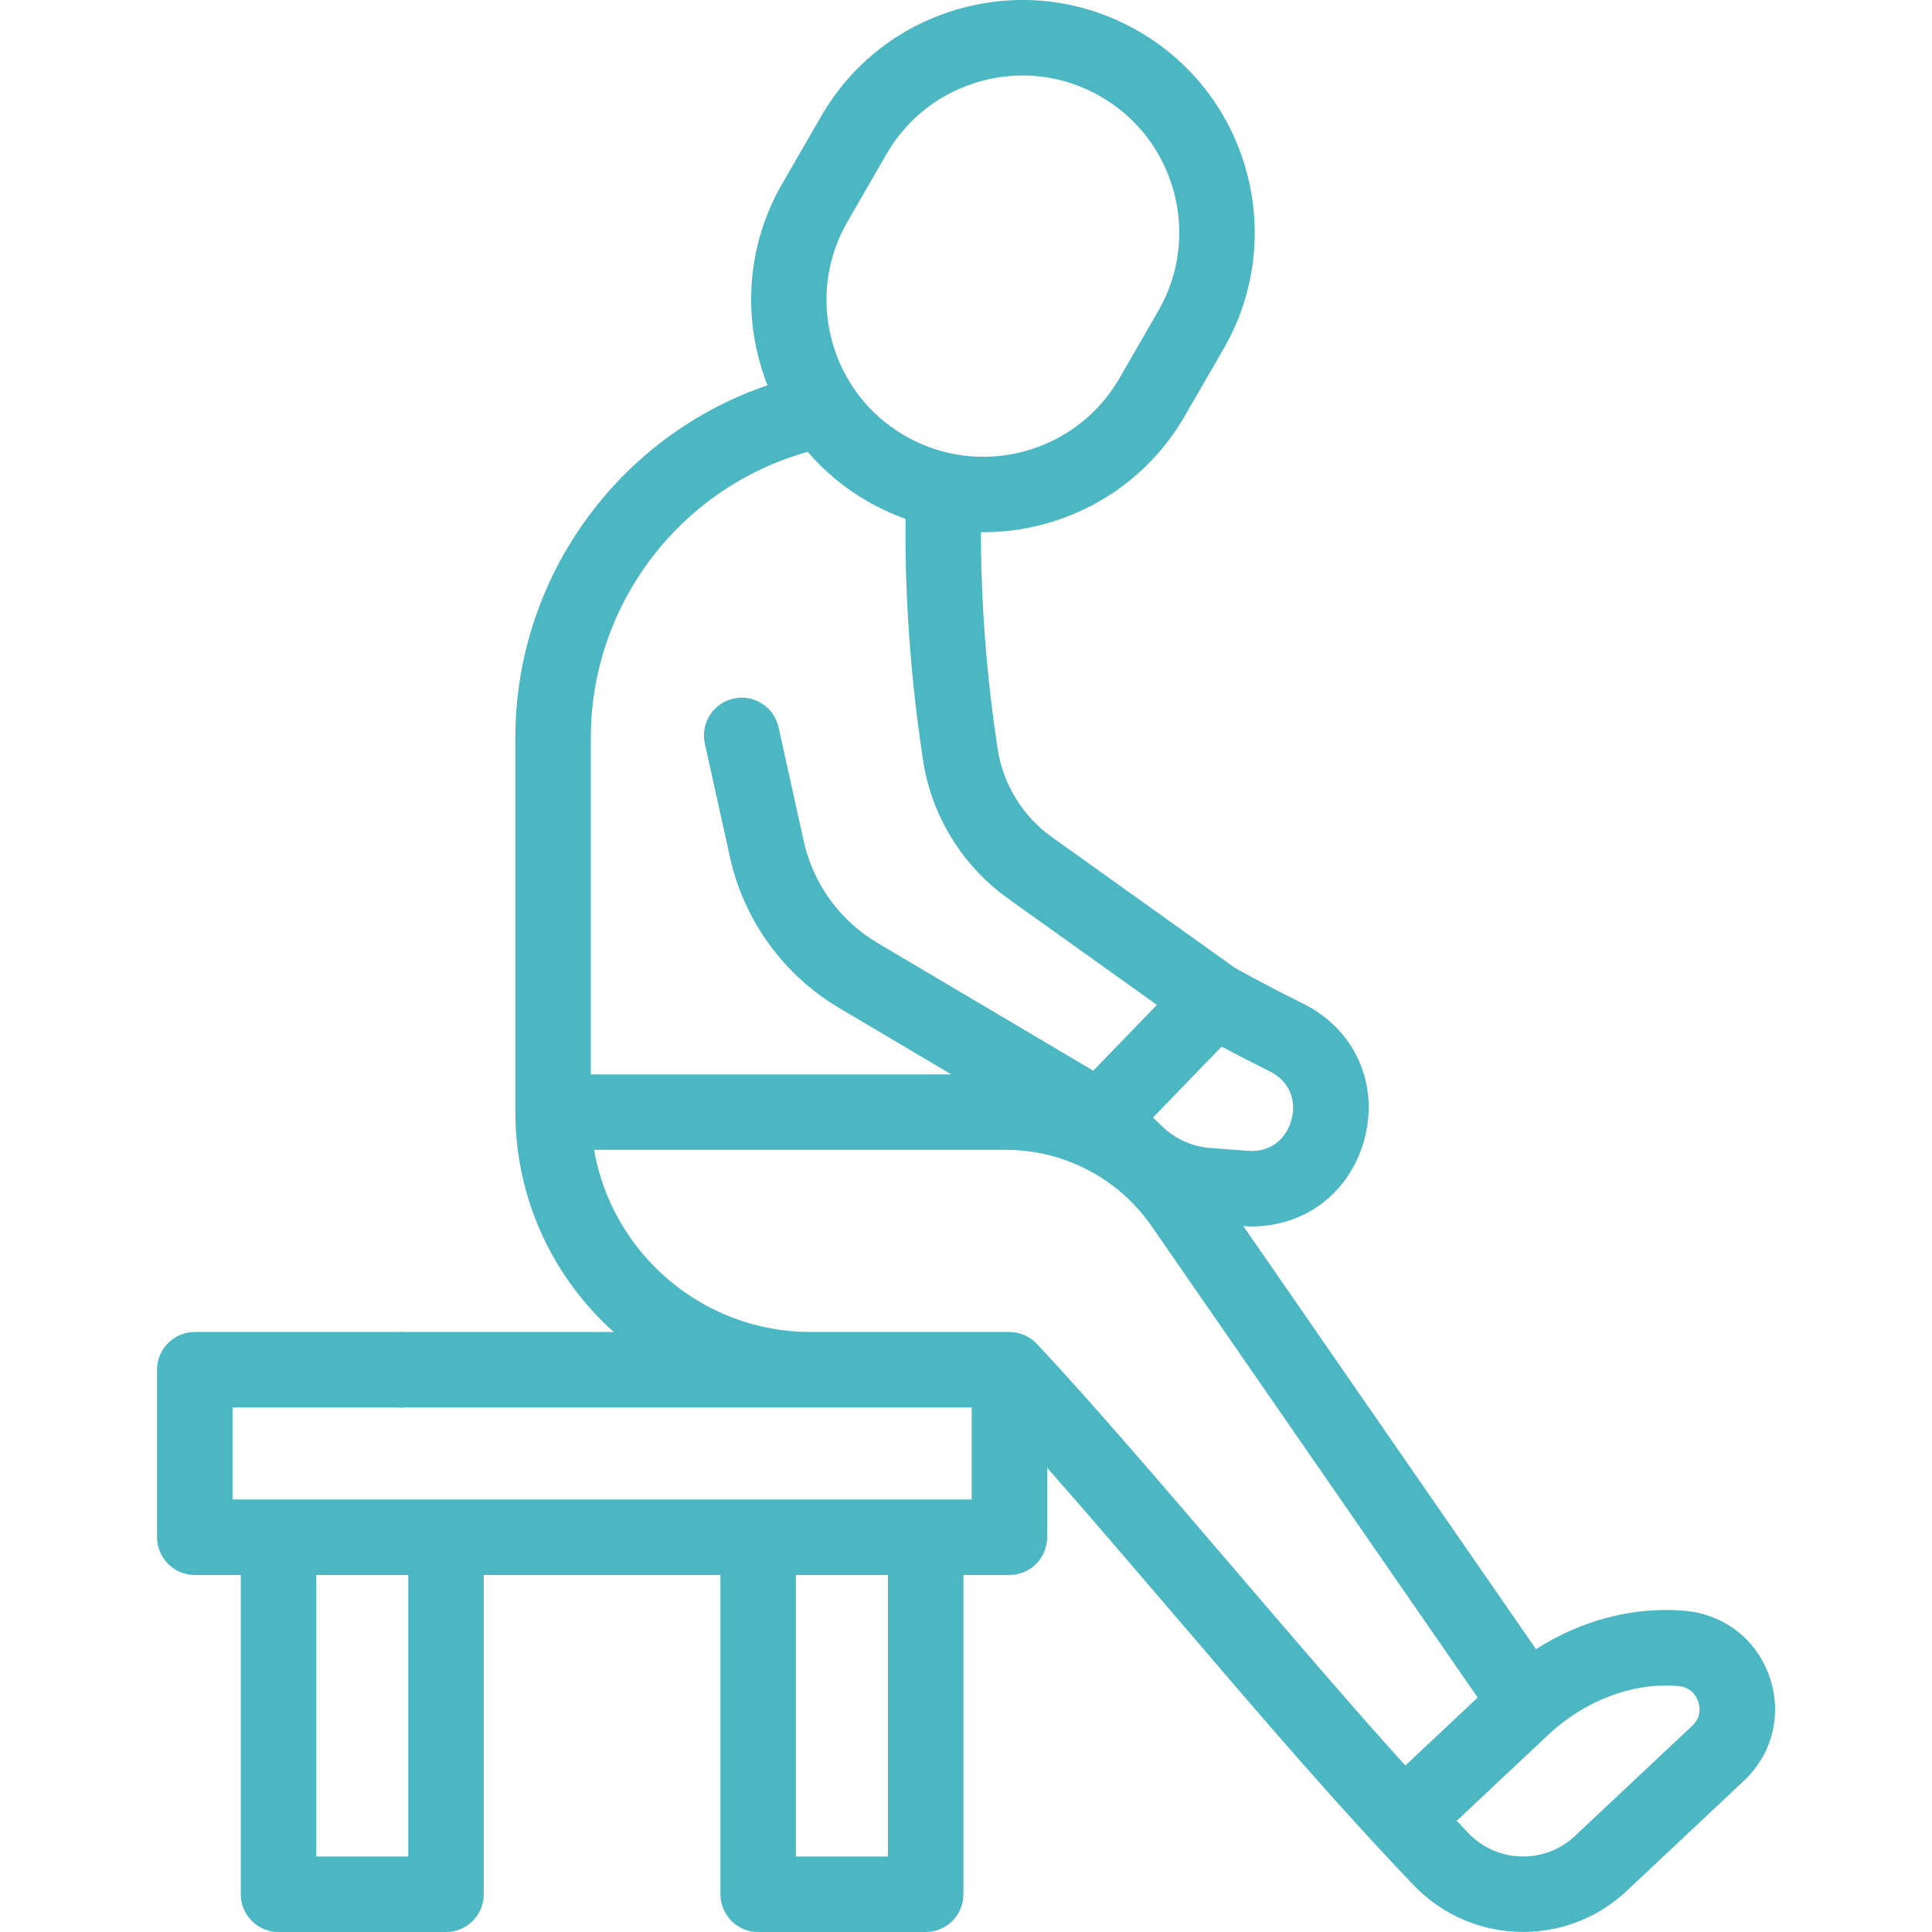 <svg width="52" height="52" viewBox="0 0 52 52" fill="none" xmlns="http://www.w3.org/2000/svg">
<path d="M10.797 37.883C11.358 37.883 11.812 37.428 11.812 36.867C11.812 36.306 11.358 35.852 10.797 35.852C10.236 35.852 9.781 36.306 9.781 36.867C9.781 37.428 10.236 37.883 10.797 37.883Z" fill="#4AB7C3"/>
<path d="M47.627 45.132C47.281 44.131 46.41 43.45 45.354 43.356C43.974 43.234 42.566 43.605 41.341 44.387L33.465 33.001C33.541 33.005 33.616 33.009 33.691 33.009C35.127 33.009 36.324 32.103 36.715 30.689C37.13 29.189 36.474 27.713 35.082 27.017C34.43 26.691 33.863 26.4 33.233 26.047L28.307 22.527C27.528 21.971 26.998 21.11 26.853 20.167C26.608 18.573 26.46 16.943 26.415 15.323C26.406 14.992 26.401 14.658 26.401 14.325C26.42 14.325 26.44 14.325 26.459 14.325C28.622 14.325 30.729 13.204 31.886 11.199L32.934 9.385C34.658 6.398 33.632 2.565 30.645 0.841C29.198 0.005 27.512 -0.217 25.899 0.216C24.285 0.648 22.936 1.683 22.101 3.13L21.053 4.945C20.062 6.661 19.982 8.656 20.657 10.37C16.656 11.73 13.871 15.528 13.871 19.852V29.932C13.871 32.281 14.895 34.394 16.52 35.851H6.258C5.697 35.851 5.242 36.306 5.242 36.866C5.242 37.427 5.697 37.882 6.258 37.882H21.81C21.814 37.882 21.818 37.882 21.822 37.882H26.153V40.359H6.258L6.258 37.882C6.804 37.866 7.243 37.417 7.243 36.866C7.243 36.306 6.788 35.851 6.227 35.851H5.242C4.681 35.851 4.227 36.306 4.227 36.866V41.374C4.227 41.935 4.681 42.39 5.242 42.39H6.481V50.984C6.481 51.545 6.935 52 7.496 52H12.004C12.565 52 13.02 51.545 13.02 50.984V42.39H19.391V50.984C19.391 51.545 19.845 52 20.406 52H24.914C25.475 52 25.93 51.545 25.93 50.984V42.39H27.168C27.729 42.39 28.184 41.935 28.184 41.374V39.504C29.274 40.741 30.493 42.166 31.688 43.562C34.086 46.368 35.98 48.574 38.029 50.718C38.829 51.568 39.911 51.998 40.995 51.998C41.994 51.998 42.995 51.633 43.779 50.897L46.937 47.929C47.709 47.205 47.973 46.133 47.627 45.132ZM10.989 49.969H8.512V42.39H10.989V49.969ZM23.899 49.969H21.422V42.39H23.899V49.969ZM34.758 30.147C34.638 30.581 34.266 31.027 33.581 30.974L32.567 30.897C32.086 30.86 31.629 30.655 31.282 30.319C31.181 30.222 31.101 30.144 31.032 30.078L32.879 28.169C33.304 28.395 33.719 28.607 34.173 28.834C34.787 29.141 34.878 29.714 34.758 30.147ZM22.812 5.961L23.86 4.146C24.424 3.169 25.335 2.47 26.424 2.178C26.788 2.08 27.158 2.032 27.524 2.032C28.256 2.032 28.979 2.224 29.629 2.6C31.646 3.764 32.34 6.352 31.175 8.369L30.127 10.184C28.963 12.201 26.375 12.894 24.358 11.73C23.381 11.166 22.682 10.255 22.39 9.165C22.098 8.076 22.248 6.937 22.812 5.961ZM21.74 12.162C22.184 12.678 22.72 13.13 23.343 13.489C23.676 13.681 24.02 13.839 24.371 13.964C24.368 14.436 24.372 14.91 24.384 15.379C24.433 17.084 24.588 18.799 24.846 20.476C25.073 21.957 25.904 23.307 27.126 24.18L31.138 27.047L29.425 28.818L23.614 25.377C22.607 24.781 21.885 23.784 21.632 22.641L20.955 19.574C20.834 19.026 20.292 18.681 19.744 18.802C19.196 18.923 18.85 19.465 18.971 20.013L19.649 23.079C20.022 24.768 21.09 26.243 22.579 27.125L25.605 28.917H15.902V19.853C15.902 16.253 18.323 13.112 21.74 12.162ZM27.909 36.172C27.715 35.97 27.454 35.851 27.168 35.851H21.808C18.896 35.845 16.471 33.725 15.989 30.948H27.072C28.638 30.948 30.105 31.716 30.996 33.002L39.772 45.689L37.825 47.519C36.5 46.06 34.843 44.124 33.231 42.241C31.32 40.008 29.343 37.699 27.909 36.172ZM45.547 46.449L42.388 49.417C41.57 50.186 40.279 50.145 39.51 49.327L39.208 49.006L41.67 46.693C42.659 45.764 43.969 45.272 45.174 45.38C45.537 45.412 45.668 45.682 45.708 45.796C45.747 45.91 45.81 46.202 45.547 46.449Z" fill="#4AB7C3"/>
</svg>
